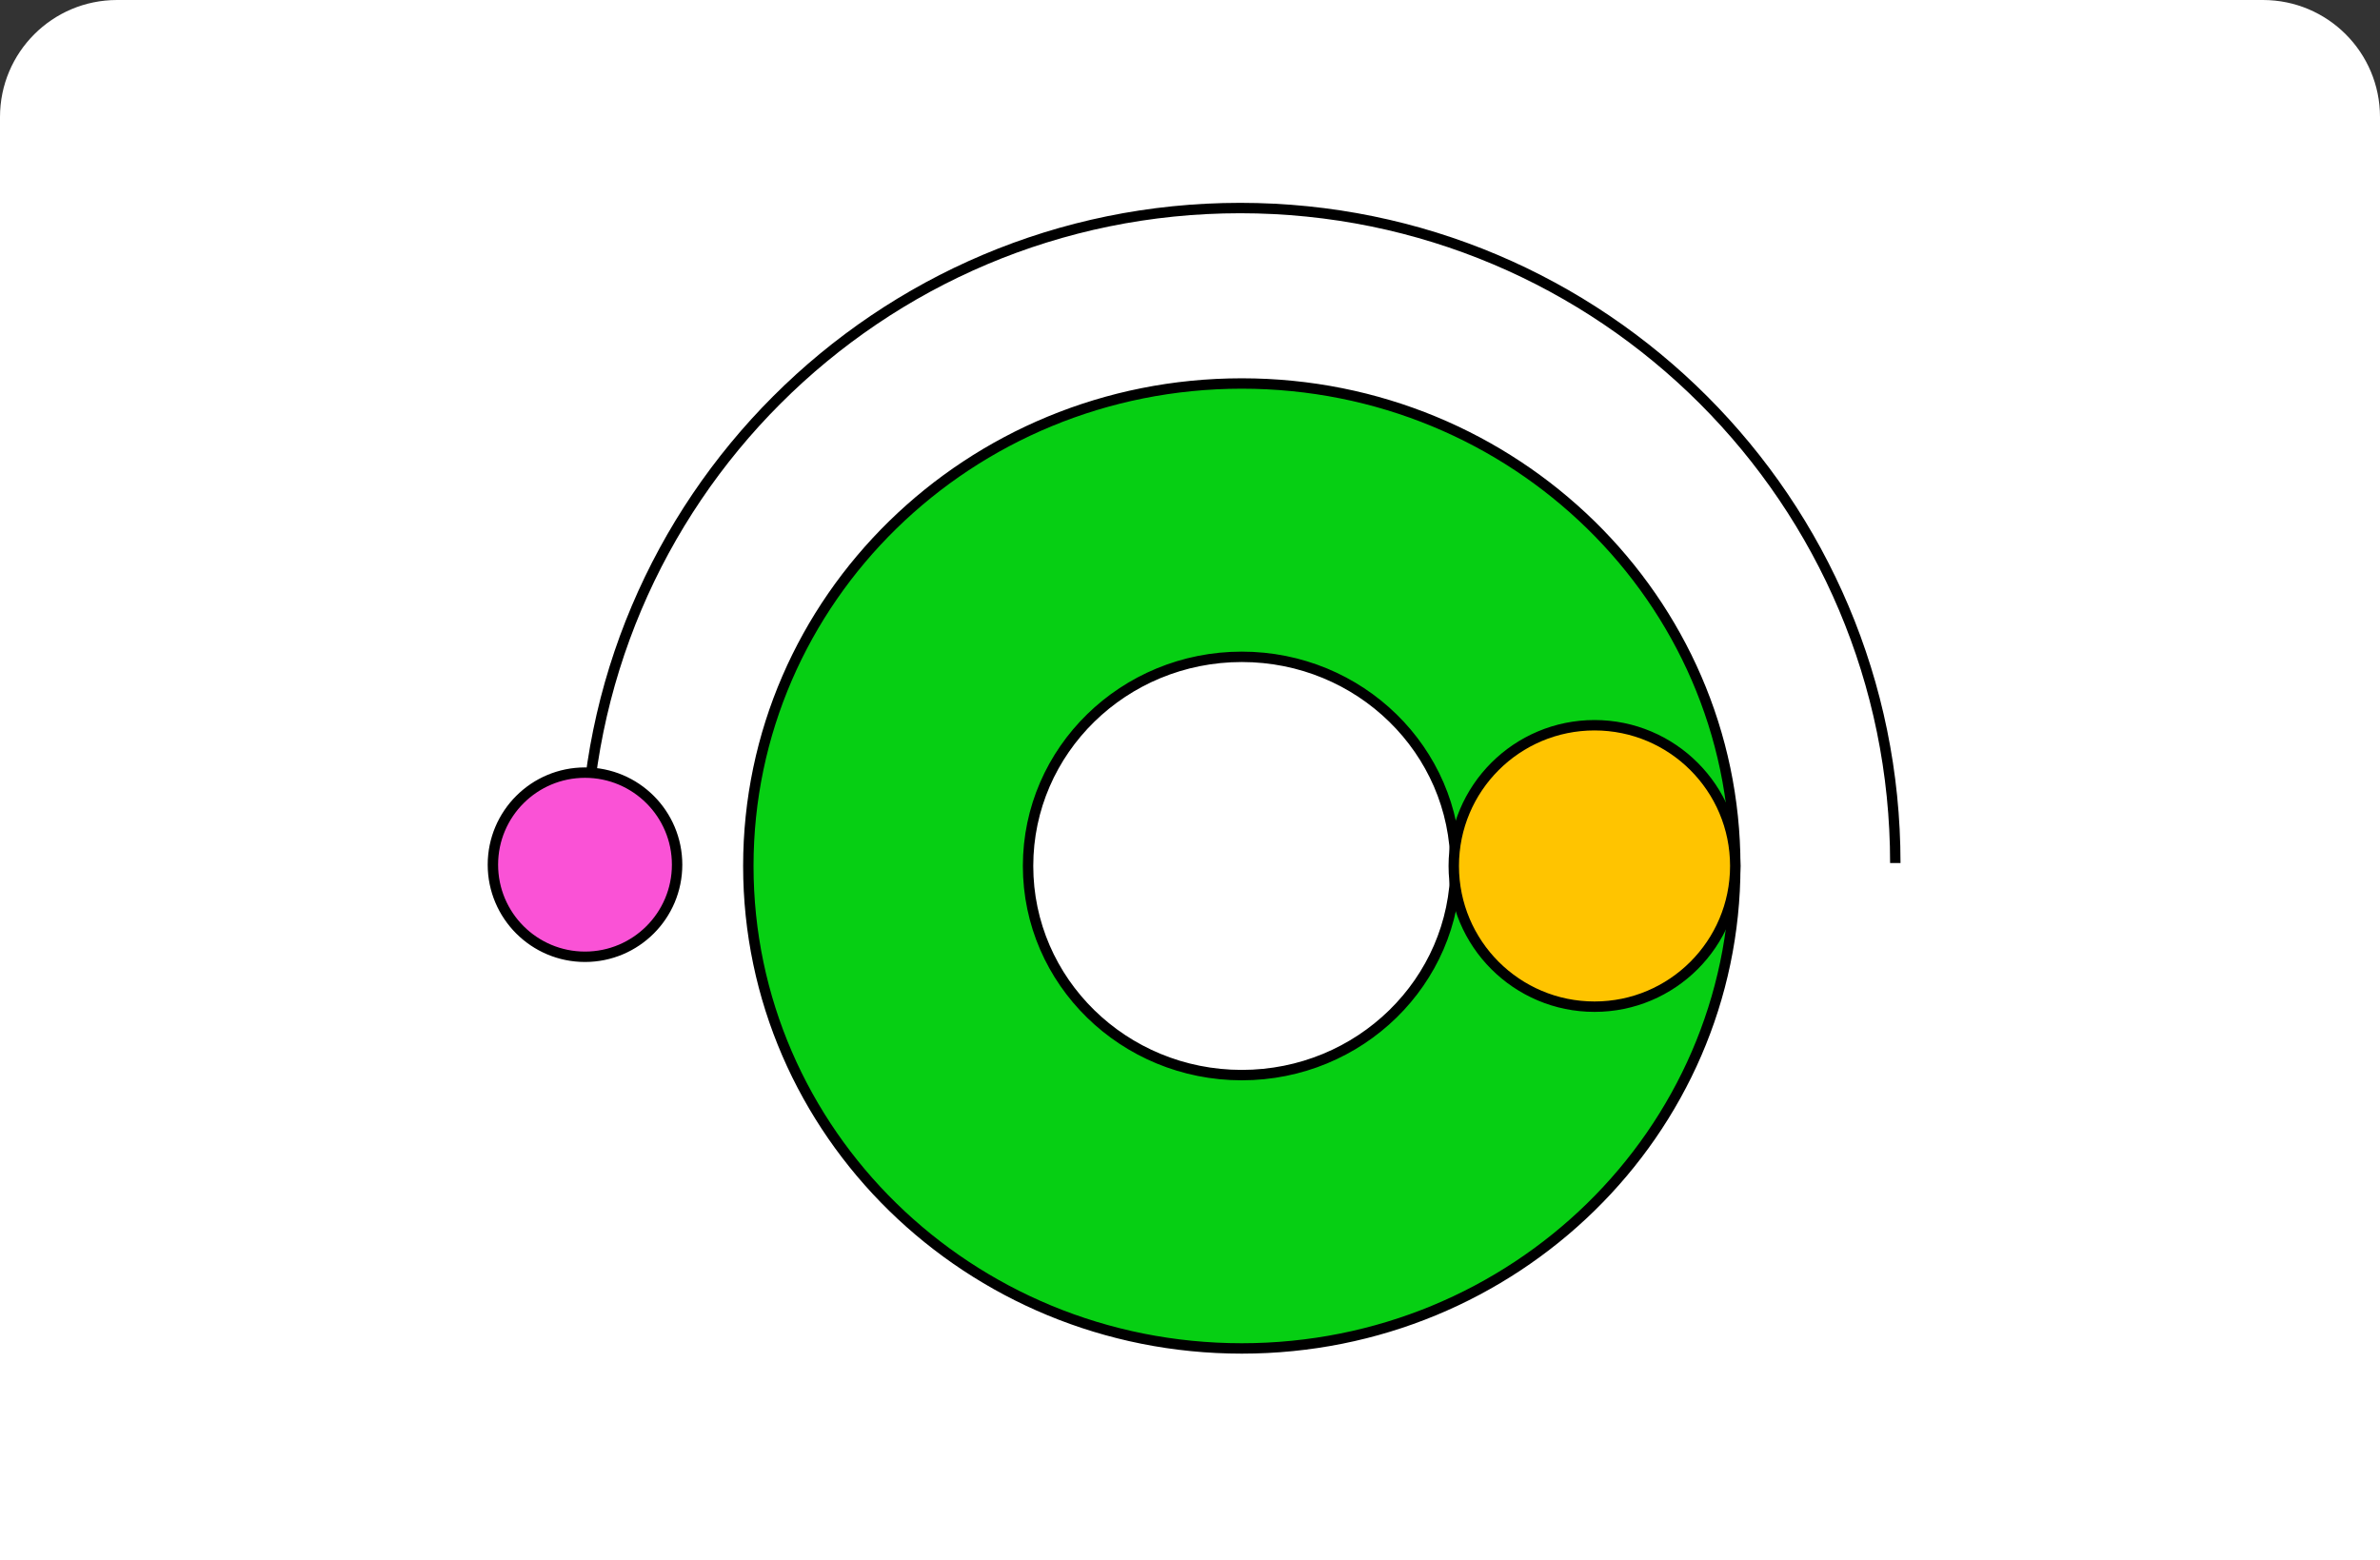 <svg width="366" height="240" viewBox="0 0 366 240" fill="none" xmlns="http://www.w3.org/2000/svg">
<rect x="0" y="0" width="366" height="240" fill="#333333" stroke="none"/>
<path d="M366 240H0V18C0 8.059 8.059 0 18 0H348C357.941 0 366 8.059 366 18V240Z" fill="white"/>
<path d="M291.463 132.75C291.463 77.107 246.356 32 190.713 32C135.07 32 89.963 77.107 89.963 132.75" stroke="black" stroke-width="1.6" stroke-miterlimit="10"/>
<path d="M115.079 133.197C115.079 92.227 149.037 58.986 190.966 58.986C232.894 58.986 266.852 92.227 266.852 133.197C266.852 174.167 232.894 207.408 190.966 207.408C149.037 207.408 115.079 174.167 115.079 133.197ZM158.097 133.197C158.097 150.982 172.827 165.365 190.966 165.365C209.104 165.365 223.835 150.982 223.835 133.197C223.835 115.412 209.104 101.029 190.966 101.029C172.827 101.029 158.097 115.412 158.097 133.197Z" fill="#06CF13" stroke="black" stroke-width="1.6" stroke-miterlimit="10"/>
<circle cx="245.207" cy="133.196" r="21.645" fill="#FFC400" stroke="black" stroke-width="1.6"/>
<circle cx="89.963" cy="133.002" r="14.163" fill="#FA52D6" stroke="black" stroke-width="1.6"/>
</svg>
